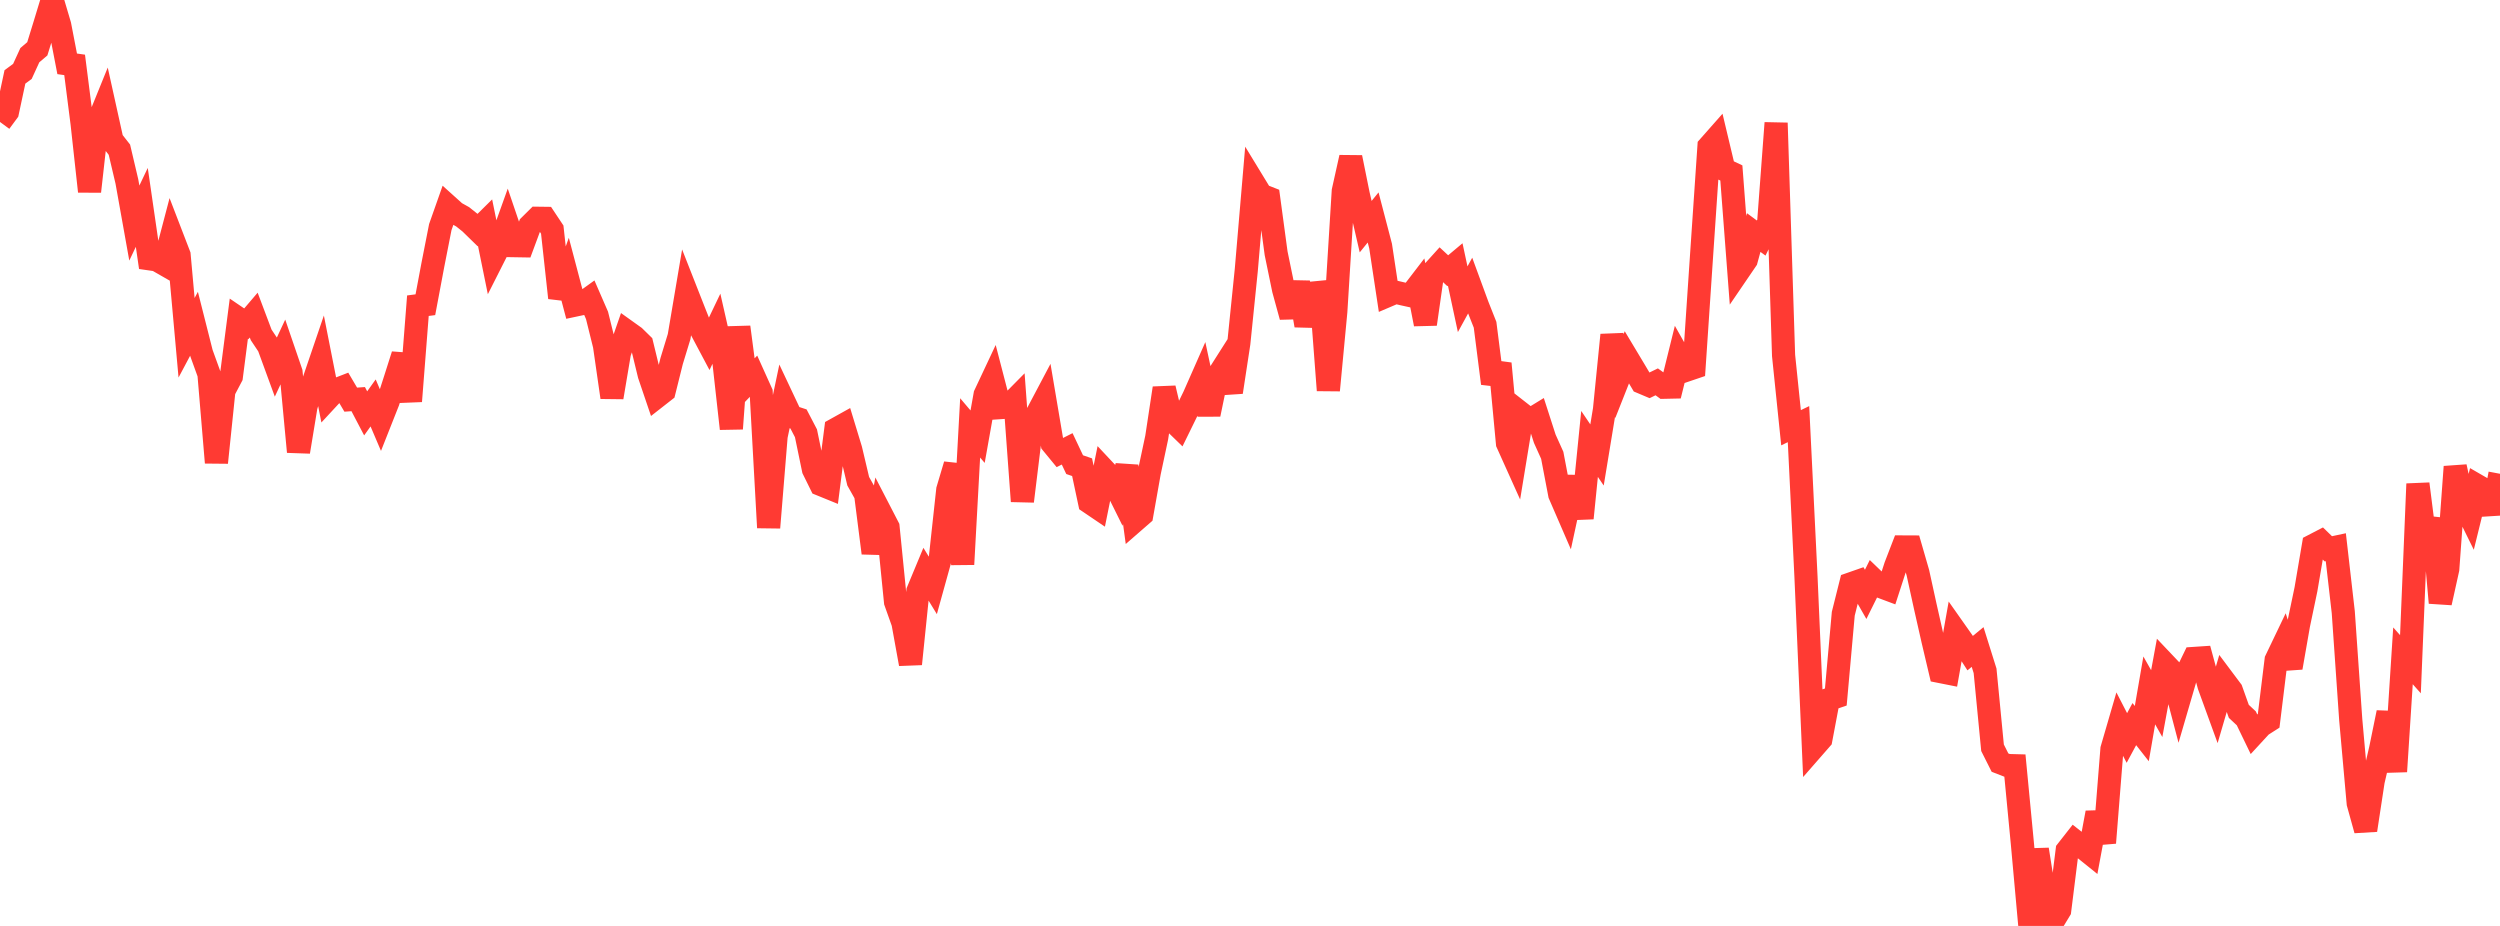 <?xml version="1.0" standalone="no"?>
<!DOCTYPE svg PUBLIC "-//W3C//DTD SVG 1.1//EN" "http://www.w3.org/Graphics/SVG/1.1/DTD/svg11.dtd">

<svg width="135" height="50" viewBox="0 0 135 50" preserveAspectRatio="none" 
  xmlns="http://www.w3.org/2000/svg"
  xmlns:xlink="http://www.w3.org/1999/xlink">


<polyline points="0.0, 6.586 0.403, 6.039 0.806, 4.153 1.209, 3.857 1.612, 2.978 2.015, 2.635 2.418, 1.327 2.821, 0.0 3.224, 1.359 3.627, 3.447 4.03, 3.504 4.433, 6.667 4.836, 10.337 5.239, 6.738 5.642, 5.745 6.045, 7.568 6.448, 8.084 6.851, 9.796 7.254, 12.046 7.657, 11.199 8.06, 13.974 8.463, 14.032 8.866, 14.263 9.269, 12.729 9.672, 13.776 10.075, 18.24 10.478, 17.482 10.881, 19.076 11.284, 20.19 11.687, 24.98 12.09, 21.098 12.493, 20.333 12.896, 17.213 13.299, 17.487 13.701, 17.016 14.104, 18.085 14.507, 18.69 14.91, 19.791 15.313, 18.927 15.716, 20.104 16.119, 24.397 16.522, 21.948 16.925, 20.631 17.328, 19.448 17.731, 21.489 18.134, 21.054 18.537, 20.898 18.94, 21.581 19.343, 21.553 19.746, 22.322 20.149, 21.758 20.552, 22.704 20.955, 21.685 21.358, 20.432 21.761, 19.165 22.164, 21.664 22.567, 16.508 22.97, 16.455 23.373, 14.312 23.776, 12.262 24.179, 11.12 24.582, 11.483 24.985, 11.708 25.388, 12.03 25.791, 12.423 26.194, 12.024 26.597, 14.002 27.0, 13.205 27.403, 12.081 27.806, 13.266 28.209, 13.273 28.612, 12.185 29.015, 11.786 29.418, 11.791 29.821, 12.397 30.224, 16.082 30.627, 14.952 31.03, 16.48 31.433, 16.394 31.836, 16.104 32.239, 17.031 32.642, 18.656 33.045, 21.456 33.448, 19.062 33.851, 17.9 34.254, 18.188 34.657, 18.583 35.06, 20.24 35.463, 21.428 35.866, 21.113 36.269, 19.496 36.672, 18.177 37.075, 15.793 37.478, 16.818 37.881, 17.835 38.284, 18.594 38.687, 17.751 39.09, 19.528 39.493, 23.148 39.896, 17.663 40.299, 20.725 40.701, 20.304 41.104, 21.198 41.507, 28.491 41.91, 23.555 42.313, 21.636 42.716, 22.491 43.119, 22.623 43.522, 23.397 43.925, 25.344 44.328, 26.162 44.731, 26.326 45.134, 23.181 45.537, 22.957 45.94, 24.281 46.343, 25.985 46.746, 26.702 47.149, 29.864 47.552, 27.69 47.955, 28.469 48.358, 32.5 48.761, 33.634 49.164, 35.854 49.567, 31.922 49.97, 30.953 50.373, 31.611 50.776, 30.157 51.179, 26.451 51.582, 25.097 51.985, 30.474 52.388, 23.106 52.791, 23.581 53.194, 21.317 53.597, 20.46 54.0, 22.012 54.403, 21.985 54.806, 21.577 55.209, 27.067 55.612, 23.771 56.015, 22.331 56.418, 21.569 56.821, 23.952 57.224, 24.442 57.627, 24.238 58.03, 25.091 58.433, 25.229 58.836, 27.124 59.239, 27.397 59.642, 25.402 60.045, 25.832 60.448, 26.644 60.851, 25.171 61.254, 28.144 61.657, 27.793 62.06, 25.518 62.463, 23.622 62.866, 20.962 63.269, 22.665 63.672, 23.056 64.075, 22.233 64.478, 21.405 64.881, 20.491 65.284, 22.374 65.687, 20.427 66.09, 19.793 66.493, 21.174 66.896, 18.535 67.299, 14.588 67.701, 9.876 68.104, 10.537 68.507, 10.695 68.91, 13.676 69.313, 15.633 69.716, 17.104 70.119, 15.255 70.522, 17.573 70.925, 15.822 71.328, 15.783 71.731, 21.076 72.134, 16.818 72.537, 10.315 72.94, 8.502 73.343, 10.495 73.746, 12.24 74.149, 11.743 74.552, 13.286 74.955, 15.951 75.358, 15.779 75.761, 15.873 76.164, 15.962 76.567, 15.437 76.97, 17.502 77.373, 14.69 77.776, 14.244 78.179, 14.619 78.582, 14.281 78.985, 16.159 79.388, 15.423 79.791, 16.52 80.194, 17.538 80.597, 20.704 81.0, 19.633 81.403, 23.931 81.806, 24.826 82.209, 22.373 82.612, 22.688 83.015, 22.441 83.418, 23.691 83.821, 24.586 84.224, 26.698 84.627, 27.628 85.03, 25.761 85.433, 27.982 85.836, 23.972 86.239, 24.568 86.642, 22.118 87.045, 18.088 87.448, 20.313 87.851, 19.294 88.254, 19.966 88.657, 20.645 89.06, 20.815 89.463, 20.619 89.866, 20.912 90.269, 20.903 90.672, 19.271 91.075, 19.985 91.478, 19.848 91.881, 13.853 92.284, 7.913 92.687, 7.457 93.09, 9.149 93.493, 9.34 93.896, 14.625 94.299, 14.034 94.701, 12.558 95.104, 12.855 95.507, 12.028 95.91, 6.64 96.313, 19.196 96.716, 23.098 97.119, 22.903 97.522, 31.123 97.925, 40.374 98.328, 39.913 98.731, 37.777 99.134, 37.639 99.537, 33.142 99.94, 31.531 100.343, 31.39 100.746, 32.096 101.149, 31.283 101.552, 31.671 101.955, 31.822 102.358, 30.58 102.761, 29.535 103.164, 29.537 103.567, 30.932 103.97, 32.772 104.373, 34.553 104.776, 36.263 105.179, 36.343 105.582, 34.07 105.985, 34.642 106.388, 35.27 106.791, 34.938 107.194, 36.223 107.597, 40.38 108.0, 41.181 108.403, 41.338 108.806, 41.349 109.209, 45.557 109.612, 50.0 110.015, 45.871 110.418, 48.421 110.821, 49.818 111.224, 49.153 111.627, 45.926 112.03, 45.412 112.433, 45.729 112.836, 46.053 113.239, 43.886 113.642, 45.511 114.045, 40.453 114.448, 39.069 114.851, 39.851 115.254, 39.102 115.657, 39.615 116.06, 37.282 116.463, 37.995 116.866, 35.813 117.269, 36.238 117.672, 37.77 118.075, 36.388 118.478, 35.556 118.881, 35.529 119.284, 37.014 119.687, 38.122 120.09, 36.743 120.493, 37.281 120.896, 38.412 121.299, 38.789 121.701, 39.62 122.104, 39.183 122.507, 38.925 122.91, 35.643 123.313, 34.802 123.716, 36.053 124.119, 33.747 124.522, 31.821 124.925, 29.453 125.328, 29.244 125.731, 29.636 126.134, 29.55 126.537, 33.06 126.94, 38.867 127.343, 43.375 127.746, 44.828 128.149, 42.184 128.552, 40.448 128.955, 38.477 129.358, 41.66 129.761, 35.415 130.164, 35.868 130.567, 26.129 130.97, 29.308 131.373, 28.01 131.776, 32.549 132.179, 30.73 132.582, 25.206 132.985, 27.055 133.388, 27.873 133.791, 26.236 134.194, 26.469 134.597, 27.715 135.0, 25.584" fill="none" stroke="#ff3a33" stroke-width="1.25"/>

</svg>